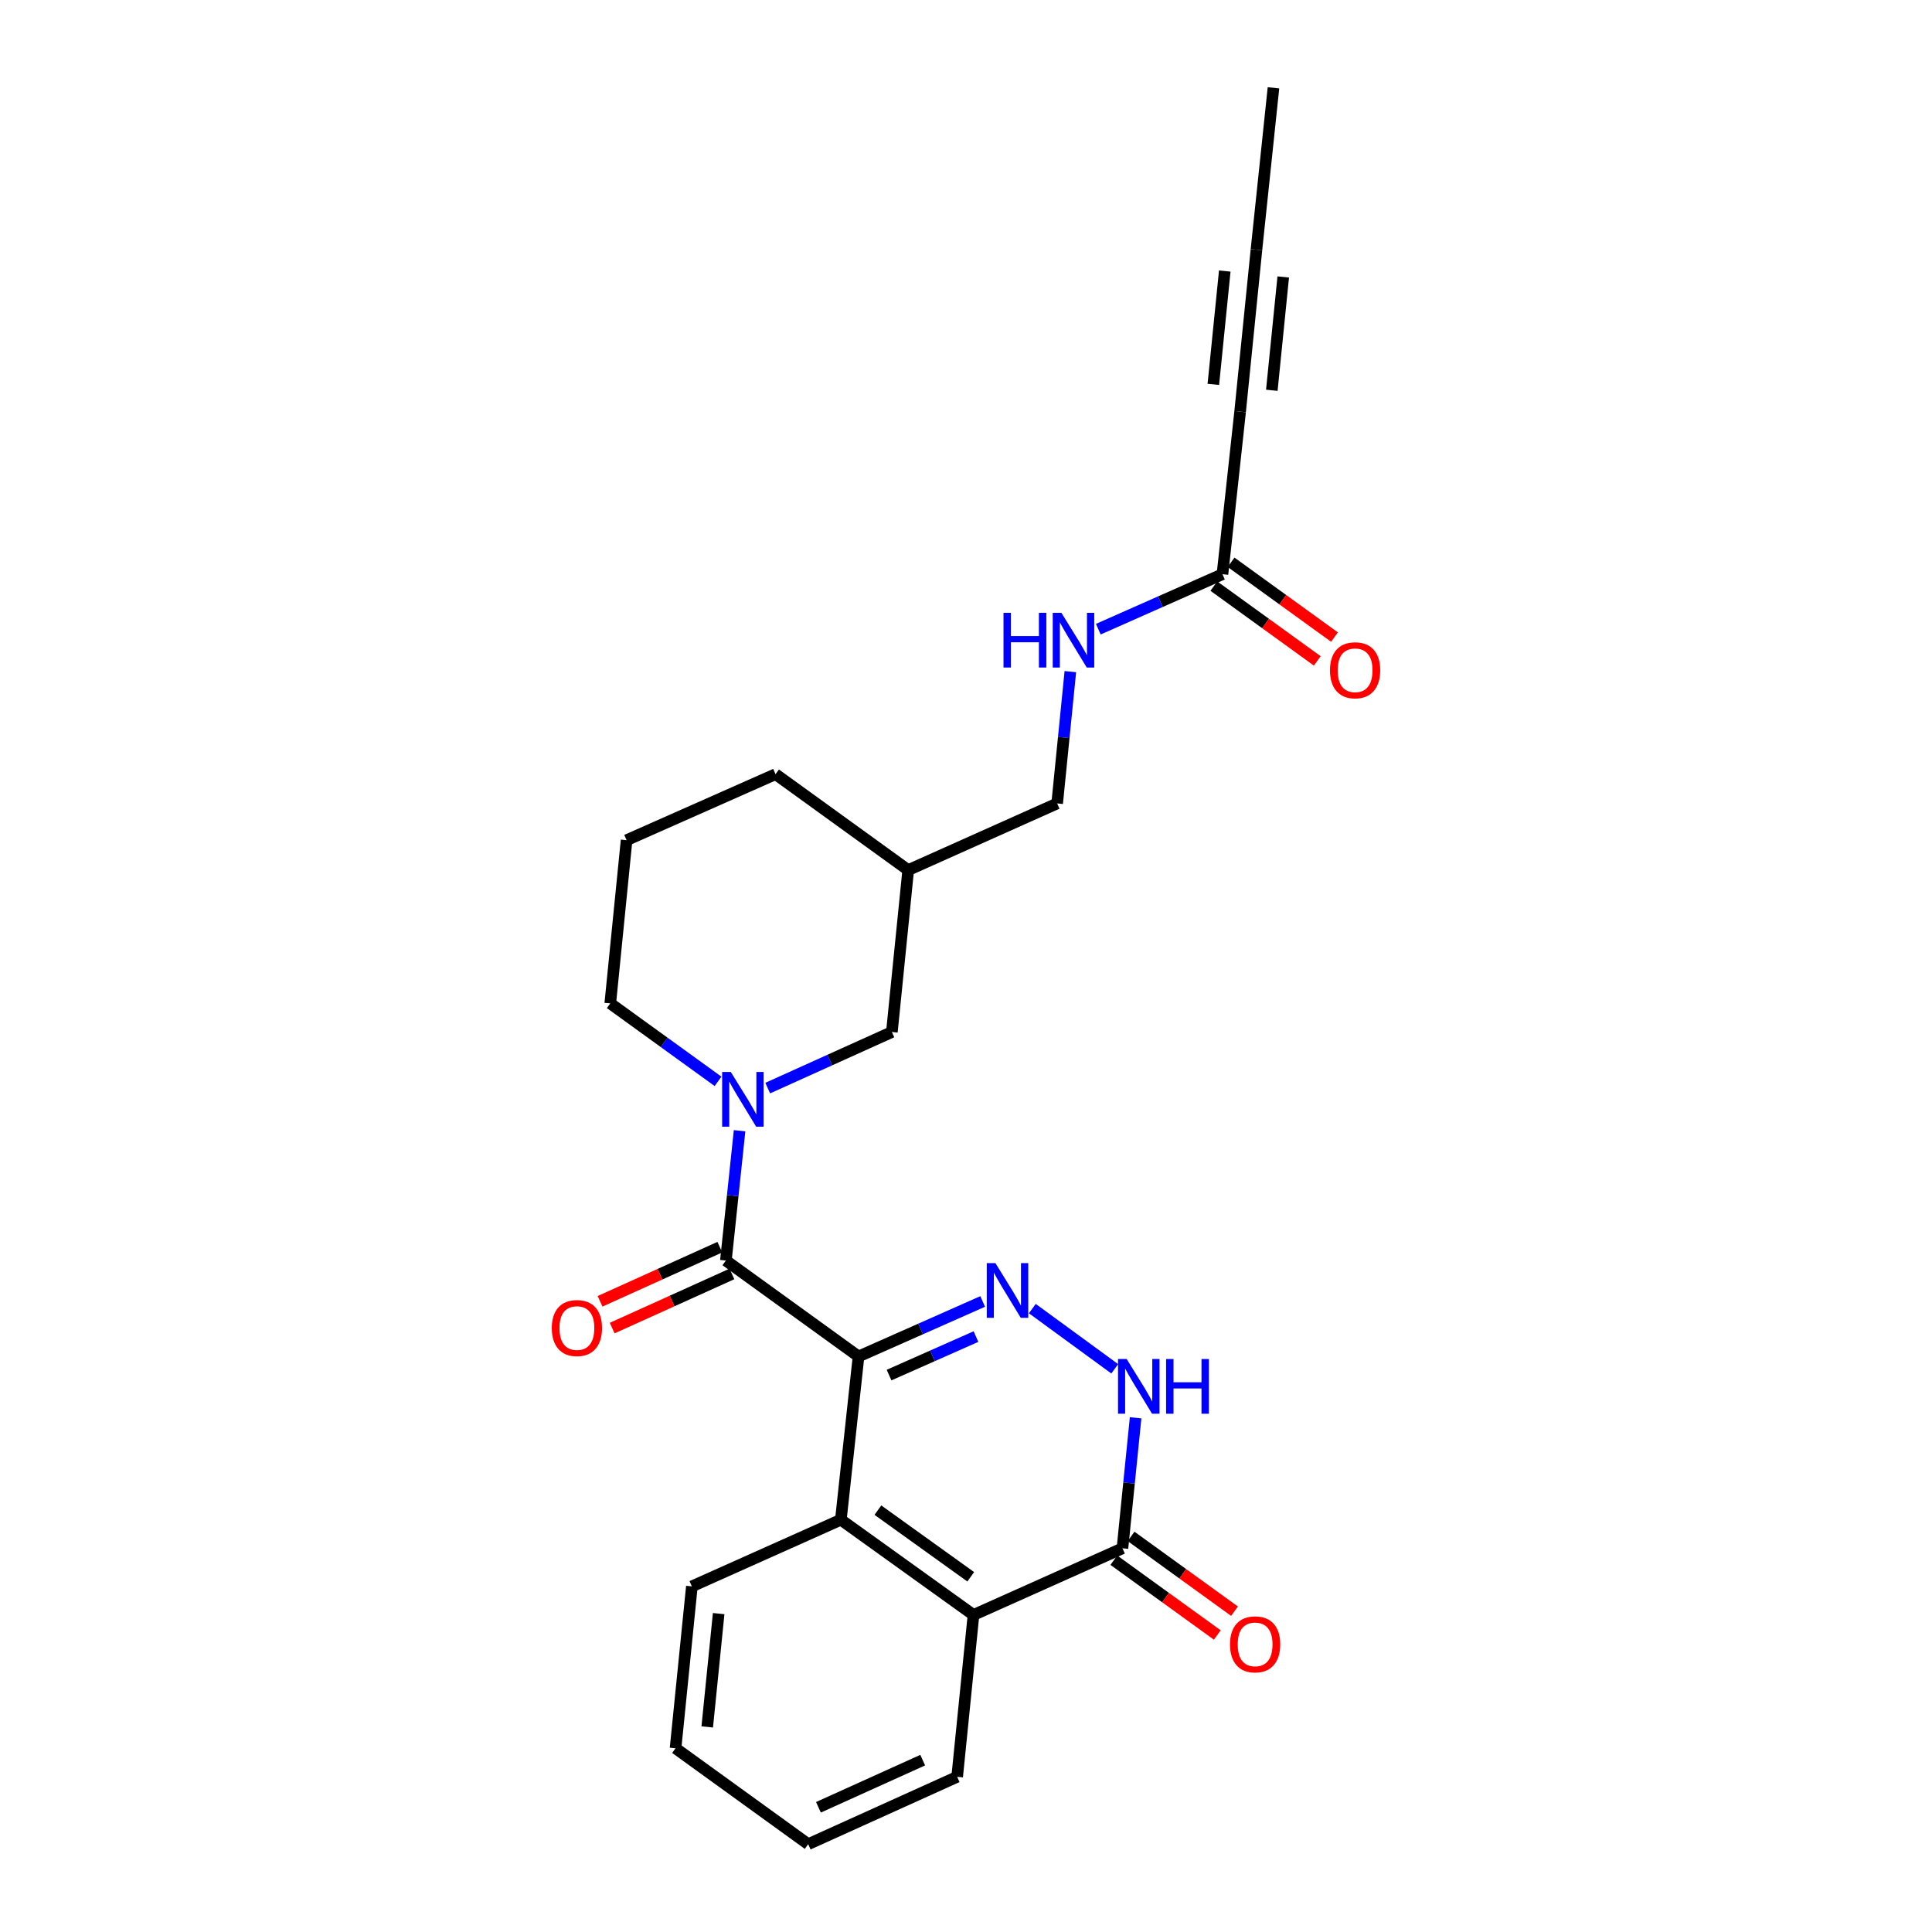 <?xml version='1.0' encoding='iso-8859-1'?>
<svg version='1.1' baseProfile='full'
              xmlns='http://www.w3.org/2000/svg'
                      xmlns:rdkit='http://www.rdkit.org/xml'
                      xmlns:xlink='http://www.w3.org/1999/xlink'
                  xml:space='preserve'
width='1000px' height='1000px' viewBox='0 0 1000 1000'>
<!-- END OF HEADER -->
<rect style='opacity:1.0;fill:#FFFFFF;stroke:none' width='1000' height='1000' x='0' y='0'> </rect>
<path class='bond-0' d='M 444.372,702.104 L 476.502,687.868' style='fill:none;fill-rule:evenodd;stroke:#000000;stroke-width:6px;stroke-linecap:butt;stroke-linejoin:miter;stroke-opacity:1' />
<path class='bond-0' d='M 476.502,687.868 L 508.632,673.632' style='fill:none;fill-rule:evenodd;stroke:#0000FF;stroke-width:6px;stroke-linecap:butt;stroke-linejoin:miter;stroke-opacity:1' />
<path class='bond-0' d='M 460.173,711.74 L 482.664,701.775' style='fill:none;fill-rule:evenodd;stroke:#000000;stroke-width:6px;stroke-linecap:butt;stroke-linejoin:miter;stroke-opacity:1' />
<path class='bond-0' d='M 482.664,701.775 L 505.155,691.81' style='fill:none;fill-rule:evenodd;stroke:#0000FF;stroke-width:6px;stroke-linecap:butt;stroke-linejoin:miter;stroke-opacity:1' />
<path class='bond-1' d='M 444.372,702.104 L 375.714,652.459' style='fill:none;fill-rule:evenodd;stroke:#000000;stroke-width:6px;stroke-linecap:butt;stroke-linejoin:miter;stroke-opacity:1' />
<path class='bond-3' d='M 444.372,702.104 L 435.229,786.606' style='fill:none;fill-rule:evenodd;stroke:#000000;stroke-width:6px;stroke-linecap:butt;stroke-linejoin:miter;stroke-opacity:1' />
<path class='bond-4' d='M 534.324,677.324 L 576.982,708.491' style='fill:none;fill-rule:evenodd;stroke:#0000FF;stroke-width:6px;stroke-linecap:butt;stroke-linejoin:miter;stroke-opacity:1' />
<path class='bond-2' d='M 375.714,652.459 L 379.259,618.861' style='fill:none;fill-rule:evenodd;stroke:#000000;stroke-width:6px;stroke-linecap:butt;stroke-linejoin:miter;stroke-opacity:1' />
<path class='bond-2' d='M 379.259,618.861 L 382.804,585.262' style='fill:none;fill-rule:evenodd;stroke:#0000FF;stroke-width:6px;stroke-linecap:butt;stroke-linejoin:miter;stroke-opacity:1' />
<path class='bond-11' d='M 372.582,645.529 L 341.585,659.541' style='fill:none;fill-rule:evenodd;stroke:#000000;stroke-width:6px;stroke-linecap:butt;stroke-linejoin:miter;stroke-opacity:1' />
<path class='bond-11' d='M 341.585,659.541 L 310.589,673.553' style='fill:none;fill-rule:evenodd;stroke:#FF0000;stroke-width:6px;stroke-linecap:butt;stroke-linejoin:miter;stroke-opacity:1' />
<path class='bond-11' d='M 378.847,659.389 L 347.851,673.401' style='fill:none;fill-rule:evenodd;stroke:#000000;stroke-width:6px;stroke-linecap:butt;stroke-linejoin:miter;stroke-opacity:1' />
<path class='bond-11' d='M 347.851,673.401 L 316.854,687.413' style='fill:none;fill-rule:evenodd;stroke:#FF0000;stroke-width:6px;stroke-linecap:butt;stroke-linejoin:miter;stroke-opacity:1' />
<path class='bond-10' d='M 397.375,563.196 L 429.505,548.68' style='fill:none;fill-rule:evenodd;stroke:#0000FF;stroke-width:6px;stroke-linecap:butt;stroke-linejoin:miter;stroke-opacity:1' />
<path class='bond-10' d='M 429.505,548.68 L 461.636,534.164' style='fill:none;fill-rule:evenodd;stroke:#000000;stroke-width:6px;stroke-linecap:butt;stroke-linejoin:miter;stroke-opacity:1' />
<path class='bond-17' d='M 371.661,559.706 L 343.766,539.533' style='fill:none;fill-rule:evenodd;stroke:#0000FF;stroke-width:6px;stroke-linecap:butt;stroke-linejoin:miter;stroke-opacity:1' />
<path class='bond-17' d='M 343.766,539.533 L 315.87,519.359' style='fill:none;fill-rule:evenodd;stroke:#000000;stroke-width:6px;stroke-linecap:butt;stroke-linejoin:miter;stroke-opacity:1' />
<path class='bond-6' d='M 435.229,786.606 L 503.879,835.896' style='fill:none;fill-rule:evenodd;stroke:#000000;stroke-width:6px;stroke-linecap:butt;stroke-linejoin:miter;stroke-opacity:1' />
<path class='bond-6' d='M 454.398,781.644 L 502.452,816.147' style='fill:none;fill-rule:evenodd;stroke:#000000;stroke-width:6px;stroke-linecap:butt;stroke-linejoin:miter;stroke-opacity:1' />
<path class='bond-18' d='M 435.229,786.606 L 358.112,821.108' style='fill:none;fill-rule:evenodd;stroke:#000000;stroke-width:6px;stroke-linecap:butt;stroke-linejoin:miter;stroke-opacity:1' />
<path class='bond-25' d='M 587.789,733.85 L 584.383,767.622' style='fill:none;fill-rule:evenodd;stroke:#0000FF;stroke-width:6px;stroke-linecap:butt;stroke-linejoin:miter;stroke-opacity:1' />
<path class='bond-25' d='M 584.383,767.622 L 580.978,801.394' style='fill:none;fill-rule:evenodd;stroke:#000000;stroke-width:6px;stroke-linecap:butt;stroke-linejoin:miter;stroke-opacity:1' />
<path class='bond-5' d='M 580.978,801.394 L 503.879,835.896' style='fill:none;fill-rule:evenodd;stroke:#000000;stroke-width:6px;stroke-linecap:butt;stroke-linejoin:miter;stroke-opacity:1' />
<path class='bond-13' d='M 576.523,807.557 L 603.297,826.914' style='fill:none;fill-rule:evenodd;stroke:#000000;stroke-width:6px;stroke-linecap:butt;stroke-linejoin:miter;stroke-opacity:1' />
<path class='bond-13' d='M 603.297,826.914 L 630.071,846.272' style='fill:none;fill-rule:evenodd;stroke:#FF0000;stroke-width:6px;stroke-linecap:butt;stroke-linejoin:miter;stroke-opacity:1' />
<path class='bond-13' d='M 585.434,795.231 L 612.208,814.588' style='fill:none;fill-rule:evenodd;stroke:#000000;stroke-width:6px;stroke-linecap:butt;stroke-linejoin:miter;stroke-opacity:1' />
<path class='bond-13' d='M 612.208,814.588 L 638.982,833.945' style='fill:none;fill-rule:evenodd;stroke:#FF0000;stroke-width:6px;stroke-linecap:butt;stroke-linejoin:miter;stroke-opacity:1' />
<path class='bond-19' d='M 503.879,835.896 L 495.428,919.671' style='fill:none;fill-rule:evenodd;stroke:#000000;stroke-width:6px;stroke-linecap:butt;stroke-linejoin:miter;stroke-opacity:1' />
<path class='bond-7' d='M 641.888,213.056 L 632.744,297.203' style='fill:none;fill-rule:evenodd;stroke:#000000;stroke-width:6px;stroke-linecap:butt;stroke-linejoin:miter;stroke-opacity:1' />
<path class='bond-9' d='M 641.888,213.056 L 650.338,129.247' style='fill:none;fill-rule:evenodd;stroke:#000000;stroke-width:6px;stroke-linecap:butt;stroke-linejoin:miter;stroke-opacity:1' />
<path class='bond-9' d='M 658.289,202.011 L 664.204,143.344' style='fill:none;fill-rule:evenodd;stroke:#000000;stroke-width:6px;stroke-linecap:butt;stroke-linejoin:miter;stroke-opacity:1' />
<path class='bond-9' d='M 628.021,198.959 L 633.937,140.292' style='fill:none;fill-rule:evenodd;stroke:#000000;stroke-width:6px;stroke-linecap:butt;stroke-linejoin:miter;stroke-opacity:1' />
<path class='bond-8' d='M 632.744,297.203 L 600.614,311.432' style='fill:none;fill-rule:evenodd;stroke:#000000;stroke-width:6px;stroke-linecap:butt;stroke-linejoin:miter;stroke-opacity:1' />
<path class='bond-8' d='M 600.614,311.432 L 568.484,325.661' style='fill:none;fill-rule:evenodd;stroke:#0000FF;stroke-width:6px;stroke-linecap:butt;stroke-linejoin:miter;stroke-opacity:1' />
<path class='bond-14' d='M 628.288,303.366 L 655.054,322.722' style='fill:none;fill-rule:evenodd;stroke:#000000;stroke-width:6px;stroke-linecap:butt;stroke-linejoin:miter;stroke-opacity:1' />
<path class='bond-14' d='M 655.054,322.722 L 681.819,342.078' style='fill:none;fill-rule:evenodd;stroke:#FF0000;stroke-width:6px;stroke-linecap:butt;stroke-linejoin:miter;stroke-opacity:1' />
<path class='bond-14' d='M 637.201,291.041 L 663.967,310.397' style='fill:none;fill-rule:evenodd;stroke:#000000;stroke-width:6px;stroke-linecap:butt;stroke-linejoin:miter;stroke-opacity:1' />
<path class='bond-14' d='M 663.967,310.397 L 690.733,329.753' style='fill:none;fill-rule:evenodd;stroke:#FF0000;stroke-width:6px;stroke-linecap:butt;stroke-linejoin:miter;stroke-opacity:1' />
<path class='bond-20' d='M 650.338,129.247 L 659.143,45.455' style='fill:none;fill-rule:evenodd;stroke:#000000;stroke-width:6px;stroke-linecap:butt;stroke-linejoin:miter;stroke-opacity:1' />
<path class='bond-15' d='M 461.636,534.164 L 470.086,450.355' style='fill:none;fill-rule:evenodd;stroke:#000000;stroke-width:6px;stroke-linecap:butt;stroke-linejoin:miter;stroke-opacity:1' />
<path class='bond-12' d='M 554.008,347.634 L 550.597,381.743' style='fill:none;fill-rule:evenodd;stroke:#0000FF;stroke-width:6px;stroke-linecap:butt;stroke-linejoin:miter;stroke-opacity:1' />
<path class='bond-12' d='M 550.597,381.743 L 547.186,415.853' style='fill:none;fill-rule:evenodd;stroke:#000000;stroke-width:6px;stroke-linecap:butt;stroke-linejoin:miter;stroke-opacity:1' />
<path class='bond-16' d='M 470.086,450.355 L 547.186,415.853' style='fill:none;fill-rule:evenodd;stroke:#000000;stroke-width:6px;stroke-linecap:butt;stroke-linejoin:miter;stroke-opacity:1' />
<path class='bond-27' d='M 470.086,450.355 L 401.42,400.71' style='fill:none;fill-rule:evenodd;stroke:#000000;stroke-width:6px;stroke-linecap:butt;stroke-linejoin:miter;stroke-opacity:1' />
<path class='bond-21' d='M 315.87,519.359 L 324.32,434.874' style='fill:none;fill-rule:evenodd;stroke:#000000;stroke-width:6px;stroke-linecap:butt;stroke-linejoin:miter;stroke-opacity:1' />
<path class='bond-23' d='M 358.112,821.108 L 349.662,904.9' style='fill:none;fill-rule:evenodd;stroke:#000000;stroke-width:6px;stroke-linecap:butt;stroke-linejoin:miter;stroke-opacity:1' />
<path class='bond-23' d='M 371.979,835.203 L 366.063,893.858' style='fill:none;fill-rule:evenodd;stroke:#000000;stroke-width:6px;stroke-linecap:butt;stroke-linejoin:miter;stroke-opacity:1' />
<path class='bond-26' d='M 495.428,919.671 L 418.32,954.545' style='fill:none;fill-rule:evenodd;stroke:#000000;stroke-width:6px;stroke-linecap:butt;stroke-linejoin:miter;stroke-opacity:1' />
<path class='bond-26' d='M 477.594,911.044 L 423.618,935.455' style='fill:none;fill-rule:evenodd;stroke:#000000;stroke-width:6px;stroke-linecap:butt;stroke-linejoin:miter;stroke-opacity:1' />
<path class='bond-22' d='M 324.32,434.874 L 401.42,400.71' style='fill:none;fill-rule:evenodd;stroke:#000000;stroke-width:6px;stroke-linecap:butt;stroke-linejoin:miter;stroke-opacity:1' />
<path class='bond-24' d='M 349.662,904.9 L 418.32,954.545' style='fill:none;fill-rule:evenodd;stroke:#000000;stroke-width:6px;stroke-linecap:butt;stroke-linejoin:miter;stroke-opacity:1' />
<path  class='atom-1' d='M 515.22 653.78
L 524.5 668.78
Q 525.42 670.26, 526.9 672.94
Q 528.38 675.62, 528.46 675.78
L 528.46 653.78
L 532.22 653.78
L 532.22 682.1
L 528.34 682.1
L 518.38 665.7
Q 517.22 663.78, 515.98 661.58
Q 514.78 659.38, 514.42 658.7
L 514.42 682.1
L 510.74 682.1
L 510.74 653.78
L 515.22 653.78
' fill='#0000FF'/>
<path  class='atom-3' d='M 378.259 554.844
L 387.539 569.844
Q 388.459 571.324, 389.939 574.004
Q 391.419 576.684, 391.499 576.844
L 391.499 554.844
L 395.259 554.844
L 395.259 583.164
L 391.379 583.164
L 381.419 566.764
Q 380.259 564.844, 379.019 562.644
Q 377.819 560.444, 377.459 559.764
L 377.459 583.164
L 373.779 583.164
L 373.779 554.844
L 378.259 554.844
' fill='#0000FF'/>
<path  class='atom-5' d='M 583.169 703.425
L 592.449 718.425
Q 593.369 719.905, 594.849 722.585
Q 596.329 725.265, 596.409 725.425
L 596.409 703.425
L 600.169 703.425
L 600.169 731.745
L 596.289 731.745
L 586.329 715.345
Q 585.169 713.425, 583.929 711.225
Q 582.729 709.025, 582.369 708.345
L 582.369 731.745
L 578.689 731.745
L 578.689 703.425
L 583.169 703.425
' fill='#0000FF'/>
<path  class='atom-5' d='M 603.569 703.425
L 607.409 703.425
L 607.409 715.465
L 621.889 715.465
L 621.889 703.425
L 625.729 703.425
L 625.729 731.745
L 621.889 731.745
L 621.889 718.665
L 607.409 718.665
L 607.409 731.745
L 603.569 731.745
L 603.569 703.425
' fill='#0000FF'/>
<path  class='atom-12' d='M 285.606 687.396
Q 285.606 680.596, 288.966 676.796
Q 292.326 672.996, 298.606 672.996
Q 304.886 672.996, 308.246 676.796
Q 311.606 680.596, 311.606 687.396
Q 311.606 694.276, 308.206 698.196
Q 304.806 702.076, 298.606 702.076
Q 292.366 702.076, 288.966 698.196
Q 285.606 694.316, 285.606 687.396
M 298.606 698.876
Q 302.926 698.876, 305.246 695.996
Q 307.606 693.076, 307.606 687.396
Q 307.606 681.836, 305.246 679.036
Q 302.926 676.196, 298.606 676.196
Q 294.286 676.196, 291.926 678.996
Q 289.606 681.796, 289.606 687.396
Q 289.606 693.116, 291.926 695.996
Q 294.286 698.876, 298.606 698.876
' fill='#FF0000'/>
<path  class='atom-13' d='M 519.416 317.191
L 523.256 317.191
L 523.256 329.231
L 537.736 329.231
L 537.736 317.191
L 541.576 317.191
L 541.576 345.511
L 537.736 345.511
L 537.736 332.431
L 523.256 332.431
L 523.256 345.511
L 519.416 345.511
L 519.416 317.191
' fill='#0000FF'/>
<path  class='atom-13' d='M 549.376 317.191
L 558.656 332.191
Q 559.576 333.671, 561.056 336.351
Q 562.536 339.031, 562.616 339.191
L 562.616 317.191
L 566.376 317.191
L 566.376 345.511
L 562.496 345.511
L 552.536 329.111
Q 551.376 327.191, 550.136 324.991
Q 548.936 322.791, 548.576 322.111
L 548.576 345.511
L 544.896 345.511
L 544.896 317.191
L 549.376 317.191
' fill='#0000FF'/>
<path  class='atom-14' d='M 636.645 851.119
Q 636.645 844.319, 640.005 840.519
Q 643.365 836.719, 649.645 836.719
Q 655.925 836.719, 659.285 840.519
Q 662.645 844.319, 662.645 851.119
Q 662.645 857.999, 659.245 861.919
Q 655.845 865.799, 649.645 865.799
Q 643.405 865.799, 640.005 861.919
Q 636.645 858.039, 636.645 851.119
M 649.645 862.599
Q 653.965 862.599, 656.285 859.719
Q 658.645 856.799, 658.645 851.119
Q 658.645 845.559, 656.285 842.759
Q 653.965 839.919, 649.645 839.919
Q 645.325 839.919, 642.965 842.719
Q 640.645 845.519, 640.645 851.119
Q 640.645 856.839, 642.965 859.719
Q 645.325 862.599, 649.645 862.599
' fill='#FF0000'/>
<path  class='atom-15' d='M 688.394 346.928
Q 688.394 340.128, 691.754 336.328
Q 695.114 332.528, 701.394 332.528
Q 707.674 332.528, 711.034 336.328
Q 714.394 340.128, 714.394 346.928
Q 714.394 353.808, 710.994 357.728
Q 707.594 361.608, 701.394 361.608
Q 695.154 361.608, 691.754 357.728
Q 688.394 353.848, 688.394 346.928
M 701.394 358.408
Q 705.714 358.408, 708.034 355.528
Q 710.394 352.608, 710.394 346.928
Q 710.394 341.368, 708.034 338.568
Q 705.714 335.728, 701.394 335.728
Q 697.074 335.728, 694.714 338.528
Q 692.394 341.328, 692.394 346.928
Q 692.394 352.648, 694.714 355.528
Q 697.074 358.408, 701.394 358.408
' fill='#FF0000'/>
</svg>
